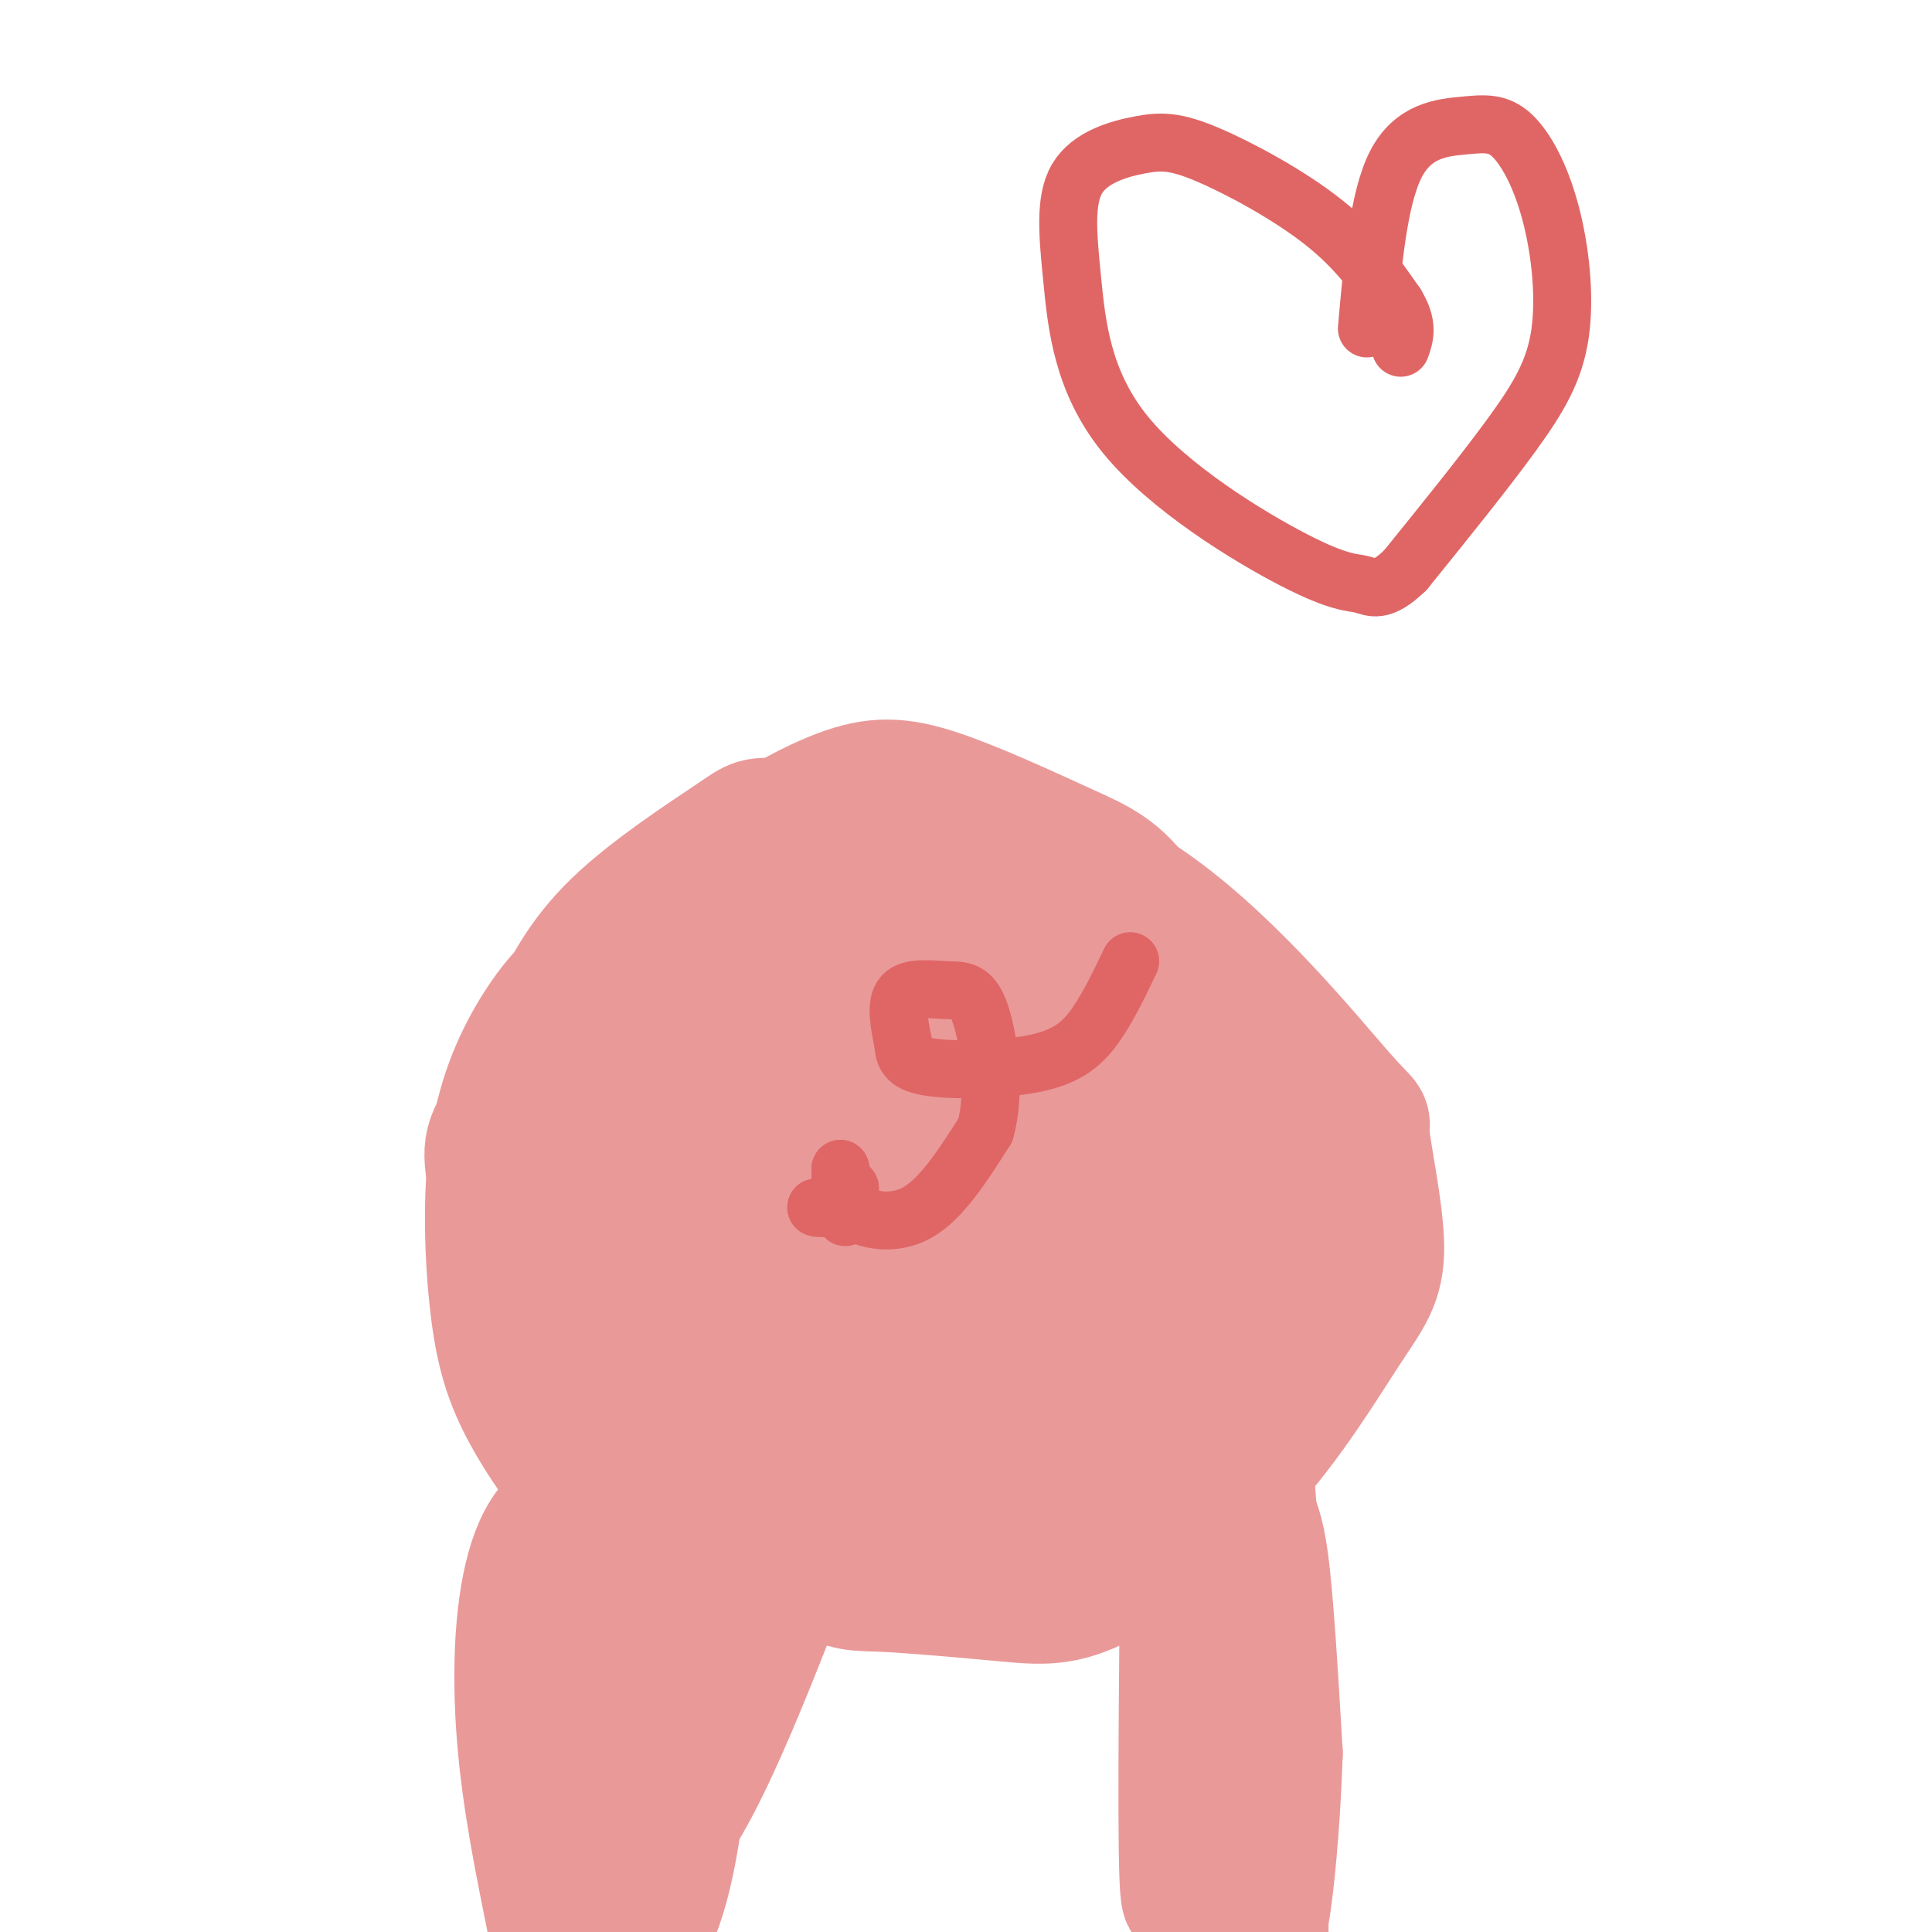 <svg viewBox='0 0 400 400' version='1.1' xmlns='http://www.w3.org/2000/svg' xmlns:xlink='http://www.w3.org/1999/xlink'><g fill='none' stroke='#ea9999' stroke-width='28' stroke-linecap='round' stroke-linejoin='round'><path d='M118,230c8.685,-1.341 17.371,-2.682 28,-3c10.629,-0.318 23.203,0.387 32,3c8.797,2.613 13.818,7.136 17,11c3.182,3.864 4.525,7.070 6,10c1.475,2.930 3.081,5.583 3,11c-0.081,5.417 -1.850,13.598 -5,19c-3.150,5.402 -7.681,8.024 -13,11c-5.319,2.976 -11.425,6.304 -19,8c-7.575,1.696 -16.617,1.759 -22,1c-5.383,-0.759 -7.105,-2.339 -12,-8c-4.895,-5.661 -12.962,-15.403 -17,-26c-4.038,-10.597 -4.047,-22.049 -5,-28c-0.953,-5.951 -2.851,-6.400 6,-9c8.851,-2.600 28.452,-7.350 42,-9c13.548,-1.650 21.043,-0.200 28,3c6.957,3.200 13.376,8.152 18,13c4.624,4.848 7.455,9.594 9,14c1.545,4.406 1.806,8.474 1,14c-0.806,5.526 -2.680,12.512 -6,17c-3.320,4.488 -8.086,6.477 -13,8c-4.914,1.523 -9.975,2.578 -16,2c-6.025,-0.578 -13.012,-2.789 -20,-5'/><path d='M160,287c-6.672,-2.889 -13.351,-7.613 -18,-16c-4.649,-8.387 -7.267,-20.437 -8,-27c-0.733,-6.563 0.417,-7.639 1,-10c0.583,-2.361 0.597,-6.008 9,-10c8.403,-3.992 25.196,-8.330 36,-10c10.804,-1.670 15.620,-0.674 21,0c5.380,0.674 11.325,1.024 17,5c5.675,3.976 11.081,11.576 14,17c2.919,5.424 3.350,8.672 3,12c-0.350,3.328 -1.482,6.735 -3,10c-1.518,3.265 -3.422,6.389 -11,12c-7.578,5.611 -20.831,13.708 -32,16c-11.169,2.292 -20.252,-1.221 -26,-9c-5.748,-7.779 -8.159,-19.826 -9,-27c-0.841,-7.174 -0.113,-9.477 1,-12c1.113,-2.523 2.610,-5.266 7,-8c4.390,-2.734 11.671,-5.458 21,-7c9.329,-1.542 20.705,-1.901 28,-2c7.295,-0.099 10.507,0.061 16,6c5.493,5.939 13.265,17.656 16,25c2.735,7.344 0.433,10.316 -2,13c-2.433,2.684 -4.995,5.080 -8,7c-3.005,1.920 -6.451,3.365 -14,3c-7.549,-0.365 -19.202,-2.540 -25,-4c-5.798,-1.460 -5.741,-2.203 -8,-6c-2.259,-3.797 -6.832,-10.647 -9,-16c-2.168,-5.353 -1.930,-9.211 -1,-14c0.930,-4.789 2.551,-10.511 7,-15c4.449,-4.489 11.724,-7.744 19,-11'/><path d='M202,209c6.508,-3.467 13.279,-6.633 21,-7c7.721,-0.367 16.393,2.067 23,4c6.607,1.933 11.149,3.366 15,9c3.851,5.634 7.009,15.471 7,22c-0.009,6.529 -3.186,9.752 -9,14c-5.814,4.248 -14.264,9.521 -24,14c-9.736,4.479 -20.756,8.162 -29,10c-8.244,1.838 -13.711,1.830 -19,1c-5.289,-0.830 -10.399,-2.482 -14,-4c-3.601,-1.518 -5.691,-2.901 -8,-10c-2.309,-7.099 -4.836,-19.913 0,-29c4.836,-9.087 17.036,-14.446 24,-19c6.964,-4.554 8.692,-8.305 19,-8c10.308,0.305 29.196,4.664 38,8c8.804,3.336 7.526,5.650 8,13c0.474,7.350 2.702,19.735 1,28c-1.702,8.265 -7.333,12.409 -11,17c-3.667,4.591 -5.369,9.628 -16,14c-10.631,4.372 -30.191,8.077 -41,8c-10.809,-0.077 -12.866,-3.937 -16,-6c-3.134,-2.063 -7.344,-2.328 -13,-12c-5.656,-9.672 -12.759,-28.749 -13,-46c-0.241,-17.251 6.379,-32.676 10,-40c3.621,-7.324 4.244,-6.549 10,-8c5.756,-1.451 16.645,-5.129 27,-1c10.355,4.129 20.178,16.064 30,28'/><path d='M222,209c7.548,12.674 11.418,30.358 12,41c0.582,10.642 -2.123,14.240 -5,18c-2.877,3.760 -5.926,7.680 -11,12c-5.074,4.320 -12.174,9.040 -21,11c-8.826,1.960 -19.378,1.159 -27,-1c-7.622,-2.159 -12.315,-5.676 -17,-9c-4.685,-3.324 -9.361,-6.454 -13,-16c-3.639,-9.546 -6.241,-25.508 -8,-32c-1.759,-6.492 -2.674,-3.514 2,-7c4.674,-3.486 14.939,-13.435 28,-18c13.061,-4.565 28.918,-3.746 39,-3c10.082,0.746 14.389,1.419 21,4c6.611,2.581 15.527,7.072 20,12c4.473,4.928 4.501,10.295 4,14c-0.501,3.705 -1.533,5.747 -4,8c-2.467,2.253 -6.368,4.715 -17,7c-10.632,2.285 -27.995,4.391 -38,5c-10.005,0.609 -12.651,-0.279 -17,-2c-4.349,-1.721 -10.399,-4.274 -15,-7c-4.601,-2.726 -7.752,-5.626 -11,-12c-3.248,-6.374 -6.594,-16.222 -6,-24c0.594,-7.778 5.128,-13.487 8,-18c2.872,-4.513 4.082,-7.829 10,-11c5.918,-3.171 16.544,-6.198 27,-7c10.456,-0.802 20.741,0.620 32,7c11.259,6.380 23.493,17.718 30,29c6.507,11.282 7.288,22.509 7,29c-0.288,6.491 -1.644,8.245 -3,10'/><path d='M249,249c-2.145,3.671 -6.007,7.850 -16,15c-9.993,7.150 -26.116,17.271 -40,23c-13.884,5.729 -25.529,7.068 -37,5c-11.471,-2.068 -22.770,-7.541 -29,-16c-6.230,-8.459 -7.393,-19.904 -9,-30c-1.607,-10.096 -3.660,-18.845 0,-25c3.660,-6.155 13.031,-9.718 22,-12c8.969,-2.282 17.535,-3.285 27,0c9.465,3.285 19.829,10.858 20,9c0.171,-1.858 -9.851,-13.148 -15,-19c-5.149,-5.852 -5.425,-6.268 -12,-6c-6.575,0.268 -19.450,1.219 -26,3c-6.550,1.781 -6.775,4.390 -7,7'/><path d='M127,203c-5.561,6.721 -15.964,20.023 -21,27c-5.036,6.977 -4.704,7.630 -3,17c1.704,9.370 4.781,27.456 7,36c2.219,8.544 3.581,7.547 11,10c7.419,2.453 20.897,8.356 32,10c11.103,1.644 19.832,-0.972 28,-4c8.168,-3.028 15.776,-6.469 21,-9c5.224,-2.531 8.064,-4.152 13,-11c4.936,-6.848 11.968,-18.924 19,-31'/><path d='M234,248c3.309,-9.687 2.081,-18.405 1,-24c-1.081,-5.595 -2.015,-8.067 -8,-14c-5.985,-5.933 -17.023,-15.327 -24,-20c-6.977,-4.673 -9.895,-4.625 -16,-5c-6.105,-0.375 -15.399,-1.174 -22,-1c-6.601,0.174 -10.511,1.322 -17,4c-6.489,2.678 -15.558,6.888 -22,11c-6.442,4.112 -10.258,8.128 -14,14c-3.742,5.872 -7.410,13.601 -9,24c-1.590,10.399 -1.103,23.469 0,33c1.103,9.531 2.821,15.524 7,23c4.179,7.476 10.817,16.436 17,22c6.183,5.564 11.909,7.733 20,9c8.091,1.267 18.545,1.634 29,2'/><path d='M176,326c9.178,-0.960 17.622,-4.361 25,-8c7.378,-3.639 13.689,-7.515 21,-14c7.311,-6.485 15.621,-15.578 21,-29c5.379,-13.422 7.828,-31.172 9,-41c1.172,-9.828 1.067,-11.733 -2,-19c-3.067,-7.267 -9.094,-19.897 -14,-27c-4.906,-7.103 -8.689,-8.680 -16,-12c-7.311,-3.320 -18.149,-8.385 -26,-11c-7.851,-2.615 -12.714,-2.781 -20,0c-7.286,2.781 -16.994,8.508 -24,14c-7.006,5.492 -11.309,10.748 -16,16c-4.691,5.252 -9.769,10.501 -14,17c-4.231,6.499 -7.616,14.250 -11,22'/><path d='M109,234c-2.989,7.100 -4.961,13.849 -5,20c-0.039,6.151 1.855,11.705 3,16c1.145,4.295 1.540,7.332 11,17c9.460,9.668 27.986,25.967 37,33c9.014,7.033 8.515,4.801 13,5c4.485,0.199 13.952,2.829 24,1c10.048,-1.829 20.677,-8.116 30,-15c9.323,-6.884 17.341,-14.364 23,-21c5.659,-6.636 8.960,-12.428 11,-19c2.040,-6.572 2.818,-13.923 2,-22c-0.818,-8.077 -3.234,-16.879 -6,-23c-2.766,-6.121 -5.883,-9.560 -9,-13'/><path d='M243,213c-4.325,-6.703 -10.639,-16.961 -18,-23c-7.361,-6.039 -15.770,-7.860 -29,-9c-13.230,-1.140 -31.281,-1.599 -47,4c-15.719,5.599 -29.104,17.254 -36,27c-6.896,9.746 -7.302,17.581 -7,25c0.302,7.419 1.312,14.420 4,23c2.688,8.580 7.054,18.737 13,27c5.946,8.263 13.473,14.631 21,21'/><path d='M144,308c8.696,6.944 19.936,13.804 26,17c6.064,3.196 6.952,2.728 13,3c6.048,0.272 17.257,1.284 25,2c7.743,0.716 12.019,1.135 20,-3c7.981,-4.135 19.668,-12.823 29,-23c9.332,-10.177 16.310,-21.843 21,-29c4.690,-7.157 7.094,-9.804 7,-17c-0.094,-7.196 -2.685,-18.942 -3,-23c-0.315,-4.058 1.648,-0.428 -5,-8c-6.648,-7.572 -21.905,-26.346 -38,-38c-16.095,-11.654 -33.027,-16.187 -46,-18c-12.973,-1.813 -21.986,-0.907 -31,0'/><path d='M162,171c-5.787,-0.153 -4.754,-0.535 -10,3c-5.246,3.535 -16.770,10.989 -24,18c-7.230,7.011 -10.165,13.580 -12,17c-1.835,3.420 -2.571,3.690 -3,12c-0.429,8.310 -0.551,24.660 5,41c5.551,16.340 16.776,32.670 28,49'/><path d='M146,311c0.444,7.353 -12.447,1.236 -21,1c-8.553,-0.236 -12.767,5.409 -15,15c-2.233,9.591 -2.485,23.127 -1,37c1.485,13.873 4.708,28.081 6,35c1.292,6.919 0.655,6.548 3,0c2.345,-6.548 7.673,-19.274 13,-32'/><path d='M131,367c2.911,-16.427 3.688,-41.495 3,-47c-0.688,-5.505 -2.842,8.553 -4,28c-1.158,19.447 -1.321,44.285 1,50c2.321,5.715 7.125,-7.692 9,-25c1.875,-17.308 0.821,-38.517 0,-46c-0.821,-7.483 -1.411,-1.242 -2,5'/><path d='M138,332c-1.000,13.000 -2.500,43.000 -4,73'/><path d='M131,388c-1.446,-34.006 -2.893,-68.012 -4,-63c-1.107,5.012 -1.875,49.042 4,56c5.875,6.958 18.393,-23.155 27,-45c8.607,-21.845 13.304,-35.423 18,-49'/><path d='M176,287c5.055,-10.286 8.694,-11.501 14,-14c5.306,-2.499 12.280,-6.283 18,-7c5.720,-0.717 10.187,1.632 13,2c2.813,0.368 3.972,-1.247 9,9c5.028,10.247 13.925,32.355 18,46c4.075,13.645 3.328,18.828 2,34c-1.328,15.172 -3.237,40.335 -4,35c-0.763,-5.335 -0.382,-41.167 0,-77'/><path d='M246,315c-0.094,-13.454 -0.329,-8.587 0,-7c0.329,1.587 1.221,-0.104 3,0c1.779,0.104 4.445,2.003 6,7c1.555,4.997 1.997,13.090 3,17c1.003,3.910 2.565,3.636 3,21c0.435,17.364 -0.256,52.365 -2,42c-1.744,-10.365 -4.540,-66.098 -5,-87c-0.460,-20.902 1.414,-6.974 3,0c1.586,6.974 2.882,6.992 4,15c1.118,8.008 2.059,24.004 3,40'/><path d='M264,363c-0.636,20.309 -3.727,51.083 -6,32c-2.273,-19.083 -3.727,-88.022 -3,-105c0.727,-16.978 3.636,18.006 5,46c1.364,27.994 1.182,48.997 1,70'/></g>
<g fill='none' stroke='#e06666' stroke-width='12' stroke-linecap='round' stroke-linejoin='round'><path d='M176,246c-0.711,1.733 -1.422,3.467 1,5c2.422,1.533 7.978,2.867 13,0c5.022,-2.867 9.511,-9.933 14,-17'/><path d='M204,234c2.220,-7.778 0.770,-18.724 -1,-24c-1.770,-5.276 -3.861,-4.882 -7,-5c-3.139,-0.118 -7.325,-0.748 -9,1c-1.675,1.748 -0.837,5.874 0,10'/><path d='M187,216c0.195,2.654 0.681,4.289 6,5c5.319,0.711 15.470,0.499 22,-1c6.530,-1.499 9.437,-4.285 12,-8c2.563,-3.715 4.781,-8.357 7,-13'/><path d='M173,249c0.000,0.000 -4.000,1.000 -4,1'/><path d='M169,250c0.489,0.244 3.711,0.356 5,-1c1.289,-1.356 0.644,-4.178 0,-7'/><path d='M174,242c0.000,0.000 0.000,3.500 0,7'/><path d='M174,249c0.167,1.667 0.583,2.333 1,3'/><path d='M283,68c1.196,-13.488 2.393,-26.976 6,-34c3.607,-7.024 9.625,-7.585 14,-8c4.375,-0.415 7.106,-0.686 10,2c2.894,2.686 5.951,8.328 8,16c2.049,7.672 3.090,17.373 2,25c-1.090,7.627 -4.311,13.179 -10,21c-5.689,7.821 -13.844,17.910 -22,28'/><path d='M291,118c-5.116,5.009 -6.905,3.531 -9,3c-2.095,-0.531 -4.497,-0.114 -14,-5c-9.503,-4.886 -26.109,-15.074 -35,-26c-8.891,-10.926 -10.067,-22.591 -11,-32c-0.933,-9.409 -1.623,-16.563 1,-21c2.623,-4.437 8.559,-6.158 13,-7c4.441,-0.842 7.388,-0.803 14,2c6.612,2.803 16.889,8.372 24,14c7.111,5.628 11.055,11.314 15,17'/><path d='M289,63c2.667,4.333 1.833,6.667 1,9'/></g>
</svg>